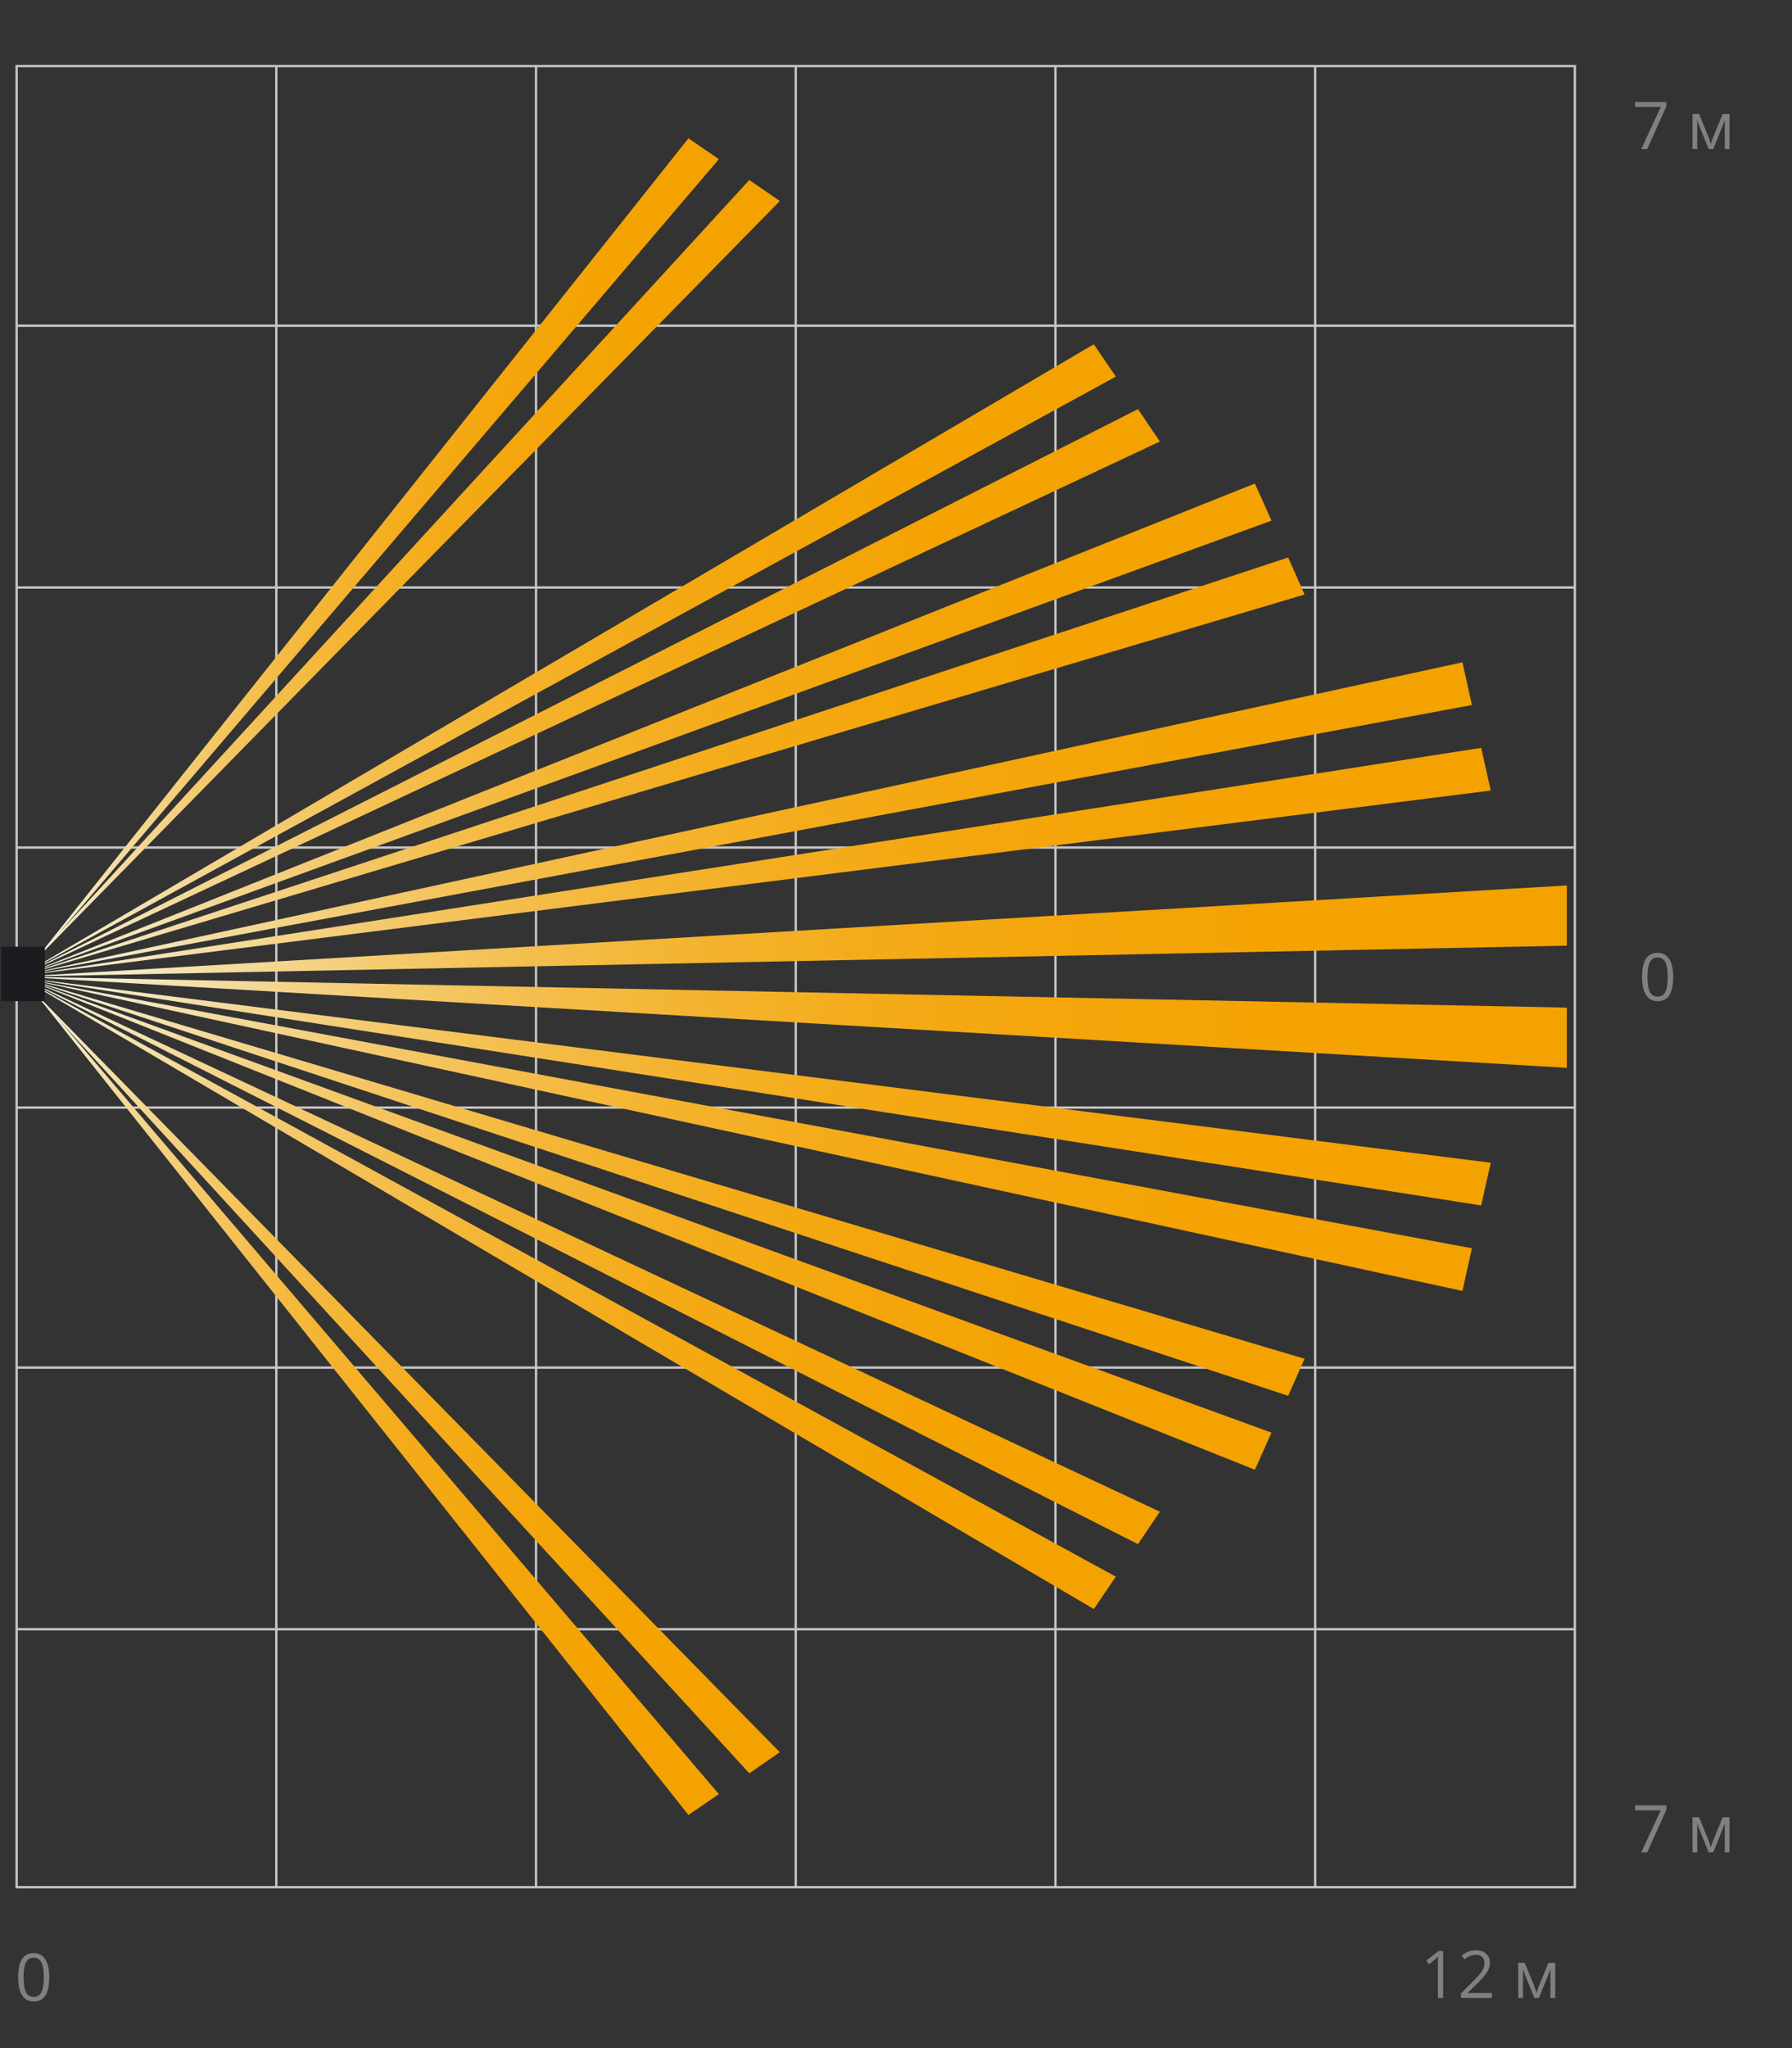 <?xml version="1.0" encoding="utf-8"?>
<!-- Generator: Adobe Illustrator 21.1.0, SVG Export Plug-In . SVG Version: 6.00 Build 0)  -->
<svg version="1.1" id="Слой_1" xmlns="http://www.w3.org/2000/svg" xmlns:xlink="http://www.w3.org/1999/xlink" x="0px" y="0px"
	 width="381px" height="435.28px" viewBox="0 0 381 435.28" style="enable-background:new 0 0 381 435.28;"
	 xml:space="preserve">
<rect x="0" y="0" width="381" height="435.28" fill="#333333" stroke="none"/>
<style type="text/css">
	.st0{fill:none;stroke:#C7C6C6;stroke-width:0.5;stroke-miterlimit:2.613;}
	.st1{fill:#808083;}
	.st2{fill:#1B1C20;}
</style>
<g>
	<path class="st0" d="M279.619,401.081V14.044 M224.401,401.081V14.044 M169.186,401.081V14.044
		 M113.967,401.081V14.044 M58.752,401.081V14.044 M334.835,124.858H3.537
		 M334.835,180.124H3.537 M334.835,235.39H3.537 M334.835,290.65H3.537 M3.537,14.044
		h331.298v387.036H3.537V69.571V14.044z"/>
</g>
<line class="st0" x1="334.835" y1="69.222" x2="3.51" y2="69.222"/>
<line class="st0" x1="334.835" y1="346.249" x2="3.51" y2="346.249"/>
<g>
	<path class="st1" d="M10.472,420.23c0,1.728-0.272,3.017-0.817,3.869
		s-1.377,1.278-2.499,1.278c-1.076,0-1.894-0.437-2.454-1.309
		c-0.561-0.873-0.841-2.152-0.841-3.839c0-1.741,0.271-3.033,0.813-3.876
		s1.37-1.265,2.481-1.265c1.084,0,1.908,0.439,2.471,1.319
		S10.472,418.562,10.472,420.23z M5.01,420.23c0,1.454,0.171,2.513,0.513,3.175
		c0.342,0.664,0.886,0.995,1.634,0.995c0.756,0,1.305-0.336,1.644-1.009
		c0.339-0.672,0.509-1.726,0.509-3.161s-0.17-2.487-0.509-3.155
		c-0.339-0.667-0.888-1.001-1.644-1.001c-0.748,0-1.292,0.329-1.634,0.987
		C5.181,417.72,5.01,418.776,5.01,420.23z"/>
</g>
<g>
	<path class="st1" d="M306.828,424.627h-1.107v-7.123c0-0.593,0.019-1.153,0.055-1.682
		c-0.096,0.096-0.203,0.196-0.321,0.301s-0.661,0.549-1.627,1.333l-0.602-0.779
		l2.646-2.044h0.957V424.627z"/>
	<path class="st1" d="M317.198,424.627h-6.569v-0.978l2.632-2.646
		c0.802-0.812,1.331-1.39,1.586-1.736s0.446-0.684,0.574-1.012
		s0.191-0.682,0.191-1.06c0-0.533-0.162-0.956-0.485-1.269
		c-0.323-0.312-0.772-0.468-1.347-0.468c-0.415,0-0.808,0.068-1.179,0.205
		c-0.372,0.137-0.785,0.385-1.241,0.745l-0.602-0.772
		c0.921-0.766,1.923-1.148,3.008-1.148c0.938,0,1.675,0.24,2.208,0.722
		c0.533,0.48,0.8,1.126,0.8,1.938c0,0.634-0.178,1.26-0.533,1.88
		s-1.021,1.403-1.996,2.352l-2.188,2.14v0.055h5.141V424.627z"/>
	<path class="st1" d="M326.679,423.533l0.212-0.636l0.294-0.807l2.03-4.942h1.442v7.479
		h-1.005v-6.187l-0.137,0.396l-0.396,1.046l-1.935,4.744h-0.95l-1.935-4.758
		c-0.241-0.61-0.408-1.087-0.499-1.429v6.187h-1.012v-7.479h1.388l1.962,4.751
		C326.335,422.4,326.515,422.945,326.679,423.533z"/>
</g>
<g>
	<path class="st1" d="M355.736,207.641c0,1.728-0.272,3.017-0.817,3.869
		c-0.544,0.853-1.377,1.278-2.498,1.278c-1.075,0-1.894-0.437-2.454-1.309
		c-0.561-0.873-0.841-2.152-0.841-3.839c0-1.741,0.271-3.033,0.813-3.876
		s1.369-1.265,2.481-1.265c1.085,0,1.908,0.439,2.471,1.319
		C355.455,204.7,355.736,205.973,355.736,207.641z M350.274,207.641
		c0,1.454,0.171,2.513,0.513,3.175c0.342,0.664,0.887,0.995,1.634,0.995
		c0.757,0,1.305-0.336,1.645-1.009c0.339-0.672,0.509-1.726,0.509-3.161
		s-0.17-2.487-0.509-3.155c-0.34-0.667-0.888-1.001-1.645-1.001
		c-0.747,0-1.292,0.329-1.634,0.987C350.445,205.131,350.274,206.187,350.274,207.641z
		"/>
</g>
<g>
	<g>
		<g>
			<g>
				<defs>
					<polygon id="SVGID_1_" points="4.989,207.2 146.376,29.397 152.843,33.826 					"/>
				</defs>
				
					<linearGradient id="SVGID_2_" gradientUnits="userSpaceOnUse" x1="41.831" y1="105.978" x2="116.667" y2="133.216">
					<stop  offset="0" style="stop-color:#F4F8EC"/>
					<stop  offset="0.062" style="stop-color:#F4EAC6"/>
					<stop  offset="0.147" style="stop-color:#F4D998"/>
					<stop  offset="0.237" style="stop-color:#F4CA6F"/>
					<stop  offset="0.332" style="stop-color:#F4BE4D"/>
					<stop  offset="0.433" style="stop-color:#F4B431"/>
					<stop  offset="0.541" style="stop-color:#F4AC1B"/>
					<stop  offset="0.659" style="stop-color:#F4A60C"/>
					<stop  offset="0.797" style="stop-color:#F4A303"/>
					<stop  offset="1" style="stop-color:#F4A200"/>
				</linearGradient>
				<use xlink:href="#SVGID_1_"  style="overflow:visible;fill:url(#SVGID_2_);"/>
				<clipPath id="SVGID_3_">
					<use xlink:href="#SVGID_1_"  style="overflow:visible;"/>
				</clipPath>
			</g>
		</g>
	</g>
</g>
<g>
	<g>
		<g>
			<g>
				<defs>
					<polygon id="SVGID_4_" points="4.055,207.562 159.315,38.251 165.796,42.727 					"/>
				</defs>
				<linearGradient id="SVGID_5_" gradientUnits="userSpaceOnUse" x1="4.055" y1="122.907" x2="165.796" y2="122.907">
					<stop  offset="0" style="stop-color:#F4F8EC"/>
					<stop  offset="0.062" style="stop-color:#F4EAC6"/>
					<stop  offset="0.147" style="stop-color:#F4D998"/>
					<stop  offset="0.237" style="stop-color:#F4CA6F"/>
					<stop  offset="0.332" style="stop-color:#F4BE4D"/>
					<stop  offset="0.433" style="stop-color:#F4B431"/>
					<stop  offset="0.541" style="stop-color:#F4AC1B"/>
					<stop  offset="0.659" style="stop-color:#F4A60C"/>
					<stop  offset="0.797" style="stop-color:#F4A303"/>
					<stop  offset="1" style="stop-color:#F4A200"/>
				</linearGradient>
				<use xlink:href="#SVGID_4_"  style="overflow:visible;fill:url(#SVGID_5_);"/>
				<clipPath id="SVGID_6_">
					<use xlink:href="#SVGID_4_"  style="overflow:visible;"/>
				</clipPath>
			</g>
		</g>
	</g>
</g>
<g>
	<g>
		<g>
			<g>
				<defs>
					<polygon id="SVGID_7_" points="4.055,207.562 232.558,73.161 237.238,80.043 					"/>
				</defs>
				
					<linearGradient id="SVGID_8_" gradientUnits="userSpaceOnUse" x1="4.055" y1="140.362" x2="237.238" y2="140.362">
					<stop  offset="0" style="stop-color:#F4F8EC"/>
					<stop  offset="0.062" style="stop-color:#F4EAC6"/>
					<stop  offset="0.147" style="stop-color:#F4D998"/>
					<stop  offset="0.237" style="stop-color:#F4CA6F"/>
					<stop  offset="0.332" style="stop-color:#F4BE4D"/>
					<stop  offset="0.433" style="stop-color:#F4B431"/>
					<stop  offset="0.541" style="stop-color:#F4AC1B"/>
					<stop  offset="0.659" style="stop-color:#F4A60C"/>
					<stop  offset="0.797" style="stop-color:#F4A303"/>
					<stop  offset="1" style="stop-color:#F4A200"/>
				</linearGradient>
				<use xlink:href="#SVGID_7_"  style="overflow:visible;fill:url(#SVGID_8_);"/>
				<clipPath id="SVGID_9_">
					<use xlink:href="#SVGID_7_"  style="overflow:visible;"/>
				</clipPath>
			</g>
		</g>
	</g>
</g>
<g>
	<g>
		<g>
			<g>
				<defs>
					<polygon id="SVGID_10_" points="4.055,207.562 241.945,86.949 246.603,93.84 					"/>
				</defs>
				
					<linearGradient id="SVGID_11_" gradientUnits="userSpaceOnUse" x1="4.055" y1="147.256" x2="246.603" y2="147.256">
					<stop  offset="0" style="stop-color:#F4F8EC"/>
					<stop  offset="0.062" style="stop-color:#F4EAC6"/>
					<stop  offset="0.147" style="stop-color:#F4D998"/>
					<stop  offset="0.237" style="stop-color:#F4CA6F"/>
					<stop  offset="0.332" style="stop-color:#F4BE4D"/>
					<stop  offset="0.433" style="stop-color:#F4B431"/>
					<stop  offset="0.541" style="stop-color:#F4AC1B"/>
					<stop  offset="0.659" style="stop-color:#F4A60C"/>
					<stop  offset="0.797" style="stop-color:#F4A303"/>
					<stop  offset="1" style="stop-color:#F4A200"/>
				</linearGradient>
				<use xlink:href="#SVGID_10_"  style="overflow:visible;fill:url(#SVGID_11_);"/>
				<clipPath id="SVGID_12_">
					<use xlink:href="#SVGID_10_"  style="overflow:visible;"/>
				</clipPath>
			</g>
		</g>
	</g>
</g>
<g>
	<g>
		<g>
			<g>
				<defs>
					<polygon id="SVGID_13_" points="4.989,207.2 266.804,102.769 270.341,110.654 					"/>
				</defs>
				
					<linearGradient id="SVGID_14_" gradientUnits="userSpaceOnUse" x1="4.989" y1="154.985" x2="270.341" y2="154.985">
					<stop  offset="0" style="stop-color:#F4F8EC"/>
					<stop  offset="0.062" style="stop-color:#F4EAC6"/>
					<stop  offset="0.147" style="stop-color:#F4D998"/>
					<stop  offset="0.237" style="stop-color:#F4CA6F"/>
					<stop  offset="0.332" style="stop-color:#F4BE4D"/>
					<stop  offset="0.433" style="stop-color:#F4B431"/>
					<stop  offset="0.541" style="stop-color:#F4AC1B"/>
					<stop  offset="0.659" style="stop-color:#F4A60C"/>
					<stop  offset="0.797" style="stop-color:#F4A303"/>
					<stop  offset="1" style="stop-color:#F4A200"/>
				</linearGradient>
				<use xlink:href="#SVGID_13_"  style="overflow:visible;fill:url(#SVGID_14_);"/>
				<clipPath id="SVGID_15_">
					<use xlink:href="#SVGID_13_"  style="overflow:visible;"/>
				</clipPath>
			</g>
		</g>
	</g>
</g>
<g>
	<g>
		<g>
			<g>
				<defs>
					<polygon id="SVGID_16_" points="4.055,207.562 273.88,118.478 277.363,126.354 					"/>
				</defs>
				
					<linearGradient id="SVGID_17_" gradientUnits="userSpaceOnUse" x1="4.055" y1="163.02" x2="277.363" y2="163.02">
					<stop  offset="0" style="stop-color:#F4F8EC"/>
					<stop  offset="0.062" style="stop-color:#F4EAC6"/>
					<stop  offset="0.147" style="stop-color:#F4D998"/>
					<stop  offset="0.237" style="stop-color:#F4CA6F"/>
					<stop  offset="0.332" style="stop-color:#F4BE4D"/>
					<stop  offset="0.433" style="stop-color:#F4B431"/>
					<stop  offset="0.541" style="stop-color:#F4AC1B"/>
					<stop  offset="0.659" style="stop-color:#F4A60C"/>
					<stop  offset="0.797" style="stop-color:#F4A303"/>
					<stop  offset="1" style="stop-color:#F4A200"/>
				</linearGradient>
				<use xlink:href="#SVGID_16_"  style="overflow:visible;fill:url(#SVGID_17_);"/>
				<clipPath id="SVGID_18_">
					<use xlink:href="#SVGID_16_"  style="overflow:visible;"/>
				</clipPath>
			</g>
		</g>
	</g>
</g>
<g>
	<g>
		<g>
			<g>
				<defs>
					<polygon id="SVGID_19_" points="4.989,207.2 310.933,140.761 312.944,149.834 					"/>
				</defs>
				
					<linearGradient id="SVGID_20_" gradientUnits="userSpaceOnUse" x1="4.989" y1="173.981" x2="312.944" y2="173.981">
					<stop  offset="0" style="stop-color:#F4F8EC"/>
					<stop  offset="0.062" style="stop-color:#F4EAC6"/>
					<stop  offset="0.147" style="stop-color:#F4D998"/>
					<stop  offset="0.237" style="stop-color:#F4CA6F"/>
					<stop  offset="0.332" style="stop-color:#F4BE4D"/>
					<stop  offset="0.433" style="stop-color:#F4B431"/>
					<stop  offset="0.541" style="stop-color:#F4AC1B"/>
					<stop  offset="0.659" style="stop-color:#F4A60C"/>
					<stop  offset="0.797" style="stop-color:#F4A303"/>
					<stop  offset="1" style="stop-color:#F4A200"/>
				</linearGradient>
				<use xlink:href="#SVGID_19_"  style="overflow:visible;fill:url(#SVGID_20_);"/>
				<clipPath id="SVGID_21_">
					<use xlink:href="#SVGID_19_"  style="overflow:visible;"/>
				</clipPath>
			</g>
		</g>
	</g>
</g>
<g>
	<g>
		<g>
			<g>
				<defs>
					<polygon id="SVGID_22_" points="4.8,207.353 314.916,158.936 316.953,168.014 					"/>
				</defs>
				
					<linearGradient id="SVGID_23_" gradientUnits="userSpaceOnUse" x1="4.8" y1="183.144" x2="316.953" y2="183.144">
					<stop  offset="0" style="stop-color:#F4F8EC"/>
					<stop  offset="0.062" style="stop-color:#F4EAC6"/>
					<stop  offset="0.147" style="stop-color:#F4D998"/>
					<stop  offset="0.237" style="stop-color:#F4CA6F"/>
					<stop  offset="0.332" style="stop-color:#F4BE4D"/>
					<stop  offset="0.433" style="stop-color:#F4B431"/>
					<stop  offset="0.541" style="stop-color:#F4AC1B"/>
					<stop  offset="0.659" style="stop-color:#F4A60C"/>
					<stop  offset="0.797" style="stop-color:#F4A303"/>
					<stop  offset="1" style="stop-color:#F4A200"/>
				</linearGradient>
				<use xlink:href="#SVGID_22_"  style="overflow:visible;fill:url(#SVGID_23_);"/>
				<clipPath id="SVGID_24_">
					<use xlink:href="#SVGID_22_"  style="overflow:visible;"/>
				</clipPath>
			</g>
		</g>
	</g>
</g>
<g>
	<g>
		<g>
			<g>
				<defs>
					<polygon id="SVGID_25_" points="4.055,207.562 333.126,188.182 333.126,200.979 					"/>
				</defs>
				
					<linearGradient id="SVGID_26_" gradientUnits="userSpaceOnUse" x1="4.055" y1="197.872" x2="333.126" y2="197.872">
					<stop  offset="0" style="stop-color:#F4F8EC"/>
					<stop  offset="0.062" style="stop-color:#F4EAC6"/>
					<stop  offset="0.147" style="stop-color:#F4D998"/>
					<stop  offset="0.237" style="stop-color:#F4CA6F"/>
					<stop  offset="0.332" style="stop-color:#F4BE4D"/>
					<stop  offset="0.433" style="stop-color:#F4B431"/>
					<stop  offset="0.541" style="stop-color:#F4AC1B"/>
					<stop  offset="0.659" style="stop-color:#F4A60C"/>
					<stop  offset="0.797" style="stop-color:#F4A303"/>
					<stop  offset="1" style="stop-color:#F4A200"/>
				</linearGradient>
				<use xlink:href="#SVGID_25_"  style="overflow:visible;fill:url(#SVGID_26_);"/>
				<clipPath id="SVGID_27_">
					<use xlink:href="#SVGID_25_"  style="overflow:visible;"/>
				</clipPath>
			</g>
		</g>
	</g>
</g>
<g>
	<g>
		<g>
			<g>
				<defs>
					<polygon id="SVGID_28_" points="4.989,207.924 146.376,385.724 152.843,381.296 					"/>
				</defs>
				
					<linearGradient id="SVGID_29_" gradientUnits="userSpaceOnUse" x1="4.989" y1="296.824" x2="152.843" y2="296.824">
					<stop  offset="0" style="stop-color:#F4F8EC"/>
					<stop  offset="0.062" style="stop-color:#F4EAC6"/>
					<stop  offset="0.147" style="stop-color:#F4D998"/>
					<stop  offset="0.237" style="stop-color:#F4CA6F"/>
					<stop  offset="0.332" style="stop-color:#F4BE4D"/>
					<stop  offset="0.433" style="stop-color:#F4B431"/>
					<stop  offset="0.541" style="stop-color:#F4AC1B"/>
					<stop  offset="0.659" style="stop-color:#F4A60C"/>
					<stop  offset="0.797" style="stop-color:#F4A303"/>
					<stop  offset="1" style="stop-color:#F4A200"/>
				</linearGradient>
				<use xlink:href="#SVGID_28_"  style="overflow:visible;fill:url(#SVGID_29_);"/>
				<clipPath id="SVGID_30_">
					<use xlink:href="#SVGID_28_"  style="overflow:visible;"/>
				</clipPath>
			</g>
		</g>
	</g>
</g>
<g>
	<g>
		<g>
			<g>
				<defs>
					<polygon id="SVGID_31_" points="4.055,207.562 159.315,376.874 165.796,372.394 					"/>
				</defs>
				
					<linearGradient id="SVGID_32_" gradientUnits="userSpaceOnUse" x1="4.055" y1="292.218" x2="165.796" y2="292.218">
					<stop  offset="0" style="stop-color:#F4F8EC"/>
					<stop  offset="0.062" style="stop-color:#F4EAC6"/>
					<stop  offset="0.147" style="stop-color:#F4D998"/>
					<stop  offset="0.237" style="stop-color:#F4CA6F"/>
					<stop  offset="0.332" style="stop-color:#F4BE4D"/>
					<stop  offset="0.433" style="stop-color:#F4B431"/>
					<stop  offset="0.541" style="stop-color:#F4AC1B"/>
					<stop  offset="0.659" style="stop-color:#F4A60C"/>
					<stop  offset="0.797" style="stop-color:#F4A303"/>
					<stop  offset="1" style="stop-color:#F4A200"/>
				</linearGradient>
				<use xlink:href="#SVGID_31_"  style="overflow:visible;fill:url(#SVGID_32_);"/>
				<clipPath id="SVGID_33_">
					<use xlink:href="#SVGID_31_"  style="overflow:visible;"/>
				</clipPath>
			</g>
		</g>
	</g>
</g>
<g>
	<g>
		<g>
			<g>
				<defs>
					<polygon id="SVGID_34_" points="4.055,207.562 232.558,341.966 237.238,335.081 					"/>
				</defs>
				
					<linearGradient id="SVGID_35_" gradientUnits="userSpaceOnUse" x1="4.055" y1="274.764" x2="237.238" y2="274.764">
					<stop  offset="0" style="stop-color:#F4F8EC"/>
					<stop  offset="0.062" style="stop-color:#F4EAC6"/>
					<stop  offset="0.147" style="stop-color:#F4D998"/>
					<stop  offset="0.237" style="stop-color:#F4CA6F"/>
					<stop  offset="0.332" style="stop-color:#F4BE4D"/>
					<stop  offset="0.433" style="stop-color:#F4B431"/>
					<stop  offset="0.541" style="stop-color:#F4AC1B"/>
					<stop  offset="0.659" style="stop-color:#F4A60C"/>
					<stop  offset="0.797" style="stop-color:#F4A303"/>
					<stop  offset="1" style="stop-color:#F4A200"/>
				</linearGradient>
				<use xlink:href="#SVGID_34_"  style="overflow:visible;fill:url(#SVGID_35_);"/>
				<clipPath id="SVGID_36_">
					<use xlink:href="#SVGID_34_"  style="overflow:visible;"/>
				</clipPath>
			</g>
		</g>
	</g>
</g>
<g>
	<g>
		<g>
			<g>
				<defs>
					<polygon id="SVGID_37_" points="4.055,207.562 241.945,328.178 246.603,321.281 					"/>
				</defs>
				
					<linearGradient id="SVGID_38_" gradientUnits="userSpaceOnUse" x1="4.055" y1="267.87" x2="246.603" y2="267.87">
					<stop  offset="0" style="stop-color:#F4F8EC"/>
					<stop  offset="0.062" style="stop-color:#F4EAC6"/>
					<stop  offset="0.147" style="stop-color:#F4D998"/>
					<stop  offset="0.237" style="stop-color:#F4CA6F"/>
					<stop  offset="0.332" style="stop-color:#F4BE4D"/>
					<stop  offset="0.433" style="stop-color:#F4B431"/>
					<stop  offset="0.541" style="stop-color:#F4AC1B"/>
					<stop  offset="0.659" style="stop-color:#F4A60C"/>
					<stop  offset="0.797" style="stop-color:#F4A303"/>
					<stop  offset="1" style="stop-color:#F4A200"/>
				</linearGradient>
				<use xlink:href="#SVGID_37_"  style="overflow:visible;fill:url(#SVGID_38_);"/>
				<clipPath id="SVGID_39_">
					<use xlink:href="#SVGID_37_"  style="overflow:visible;"/>
				</clipPath>
			</g>
		</g>
	</g>
</g>
<g>
	<g>
		<g>
			<g>
				<defs>
					<polygon id="SVGID_40_" points="4.989,207.924 266.804,312.352 270.341,304.471 					"/>
				</defs>
				
					<linearGradient id="SVGID_41_" gradientUnits="userSpaceOnUse" x1="4.989" y1="260.138" x2="270.341" y2="260.138">
					<stop  offset="0" style="stop-color:#F4F8EC"/>
					<stop  offset="0.062" style="stop-color:#F4EAC6"/>
					<stop  offset="0.147" style="stop-color:#F4D998"/>
					<stop  offset="0.237" style="stop-color:#F4CA6F"/>
					<stop  offset="0.332" style="stop-color:#F4BE4D"/>
					<stop  offset="0.433" style="stop-color:#F4B431"/>
					<stop  offset="0.541" style="stop-color:#F4AC1B"/>
					<stop  offset="0.659" style="stop-color:#F4A60C"/>
					<stop  offset="0.797" style="stop-color:#F4A303"/>
					<stop  offset="1" style="stop-color:#F4A200"/>
				</linearGradient>
				<use xlink:href="#SVGID_40_"  style="overflow:visible;fill:url(#SVGID_41_);"/>
				<clipPath id="SVGID_42_">
					<use xlink:href="#SVGID_40_"  style="overflow:visible;"/>
				</clipPath>
			</g>
		</g>
	</g>
</g>
<g>
	<g>
		<g>
			<g>
				<defs>
					<polygon id="SVGID_43_" points="4.055,207.562 273.88,296.646 277.363,288.774 					"/>
				</defs>
				
					<linearGradient id="SVGID_44_" gradientUnits="userSpaceOnUse" x1="4.055" y1="252.104" x2="277.363" y2="252.104">
					<stop  offset="0" style="stop-color:#F4F8EC"/>
					<stop  offset="0.062" style="stop-color:#F4EAC6"/>
					<stop  offset="0.147" style="stop-color:#F4D998"/>
					<stop  offset="0.237" style="stop-color:#F4CA6F"/>
					<stop  offset="0.332" style="stop-color:#F4BE4D"/>
					<stop  offset="0.433" style="stop-color:#F4B431"/>
					<stop  offset="0.541" style="stop-color:#F4AC1B"/>
					<stop  offset="0.659" style="stop-color:#F4A60C"/>
					<stop  offset="0.797" style="stop-color:#F4A303"/>
					<stop  offset="1" style="stop-color:#F4A200"/>
				</linearGradient>
				<use xlink:href="#SVGID_43_"  style="overflow:visible;fill:url(#SVGID_44_);"/>
				<clipPath id="SVGID_45_">
					<use xlink:href="#SVGID_43_"  style="overflow:visible;"/>
				</clipPath>
			</g>
		</g>
	</g>
</g>
<g>
	<g>
		<g>
			<g>
				<defs>
					<polygon id="SVGID_46_" points="4.989,207.924 310.933,274.36 312.944,265.291 					"/>
				</defs>
				
					<linearGradient id="SVGID_47_" gradientUnits="userSpaceOnUse" x1="4.989" y1="241.142" x2="312.944" y2="241.142">
					<stop  offset="0" style="stop-color:#F4F8EC"/>
					<stop  offset="0.062" style="stop-color:#F4EAC6"/>
					<stop  offset="0.147" style="stop-color:#F4D998"/>
					<stop  offset="0.237" style="stop-color:#F4CA6F"/>
					<stop  offset="0.332" style="stop-color:#F4BE4D"/>
					<stop  offset="0.433" style="stop-color:#F4B431"/>
					<stop  offset="0.541" style="stop-color:#F4AC1B"/>
					<stop  offset="0.659" style="stop-color:#F4A60C"/>
					<stop  offset="0.797" style="stop-color:#F4A303"/>
					<stop  offset="1" style="stop-color:#F4A200"/>
				</linearGradient>
				<use xlink:href="#SVGID_46_"  style="overflow:visible;fill:url(#SVGID_47_);"/>
				<clipPath id="SVGID_48_">
					<use xlink:href="#SVGID_46_"  style="overflow:visible;"/>
				</clipPath>
			</g>
		</g>
	</g>
</g>
<g>
	<g>
		<g>
			<g>
				<defs>
					<polygon id="SVGID_49_" points="4.8,207.769 314.916,256.186 316.953,247.11 					"/>
				</defs>
				
					<linearGradient id="SVGID_50_" gradientUnits="userSpaceOnUse" x1="4.8" y1="231.977" x2="316.953" y2="231.977">
					<stop  offset="0" style="stop-color:#F4F8EC"/>
					<stop  offset="0.062" style="stop-color:#F4EAC6"/>
					<stop  offset="0.147" style="stop-color:#F4D998"/>
					<stop  offset="0.237" style="stop-color:#F4CA6F"/>
					<stop  offset="0.332" style="stop-color:#F4BE4D"/>
					<stop  offset="0.433" style="stop-color:#F4B431"/>
					<stop  offset="0.541" style="stop-color:#F4AC1B"/>
					<stop  offset="0.659" style="stop-color:#F4A60C"/>
					<stop  offset="0.797" style="stop-color:#F4A303"/>
					<stop  offset="1" style="stop-color:#F4A200"/>
				</linearGradient>
				<use xlink:href="#SVGID_49_"  style="overflow:visible;fill:url(#SVGID_50_);"/>
				<clipPath id="SVGID_51_">
					<use xlink:href="#SVGID_49_"  style="overflow:visible;"/>
				</clipPath>
			</g>
		</g>
	</g>
</g>
<g>
	<g>
		<g>
			<g>
				<defs>
					<polygon id="SVGID_52_" points="4.055,207.562 333.126,226.946 333.126,214.145 					"/>
				</defs>
				
					<linearGradient id="SVGID_53_" gradientUnits="userSpaceOnUse" x1="4.055" y1="217.254" x2="333.126" y2="217.254">
					<stop  offset="0" style="stop-color:#F4F8EC"/>
					<stop  offset="0.062" style="stop-color:#F4EAC6"/>
					<stop  offset="0.147" style="stop-color:#F4D998"/>
					<stop  offset="0.237" style="stop-color:#F4CA6F"/>
					<stop  offset="0.332" style="stop-color:#F4BE4D"/>
					<stop  offset="0.433" style="stop-color:#F4B431"/>
					<stop  offset="0.541" style="stop-color:#F4AC1B"/>
					<stop  offset="0.659" style="stop-color:#F4A60C"/>
					<stop  offset="0.797" style="stop-color:#F4A303"/>
					<stop  offset="1" style="stop-color:#F4A200"/>
				</linearGradient>
				<use xlink:href="#SVGID_52_"  style="overflow:visible;fill:url(#SVGID_53_);"/>
				<clipPath id="SVGID_54_">
					<use xlink:href="#SVGID_52_"  style="overflow:visible;"/>
				</clipPath>
			</g>
		</g>
	</g>
</g>
<rect x="0.24" y="201.201" class="st2" width="9.291" height="11.571"/>
<g>
	<path class="st1" d="M348.948,393.687l4.143-8.948h-5.448v-1.046h6.651v0.909
		l-4.088,9.085H348.948z"/>
	<path class="st1" d="M363.734,392.593l0.212-0.636l0.294-0.807l2.03-4.942h1.442v7.479
		h-1.005v-6.187l-0.137,0.396l-0.396,1.046l-1.935,4.744h-0.95l-1.935-4.758
		c-0.241-0.61-0.408-1.087-0.499-1.429v6.187h-1.012v-7.479h1.388l1.962,4.751
		C363.391,391.461,363.57,392.006,363.734,392.593z"/>
</g>
<g>
	<path class="st1" d="M348.948,31.687l4.143-8.948h-5.448V21.693h6.651v0.909l-4.088,9.085
		H348.948z"/>
	<path class="st1" d="M363.734,30.593l0.212-0.636l0.294-0.807l2.03-4.942h1.442v7.479
		h-1.005v-6.187l-0.137,0.396l-0.396,1.046l-1.935,4.744h-0.95l-1.935-4.758
		c-0.241-0.61-0.408-1.087-0.499-1.429v6.187h-1.012V24.209h1.388l1.962,4.751
		C363.391,29.461,363.57,30.006,363.734,30.593z"/>
</g>
</svg>
